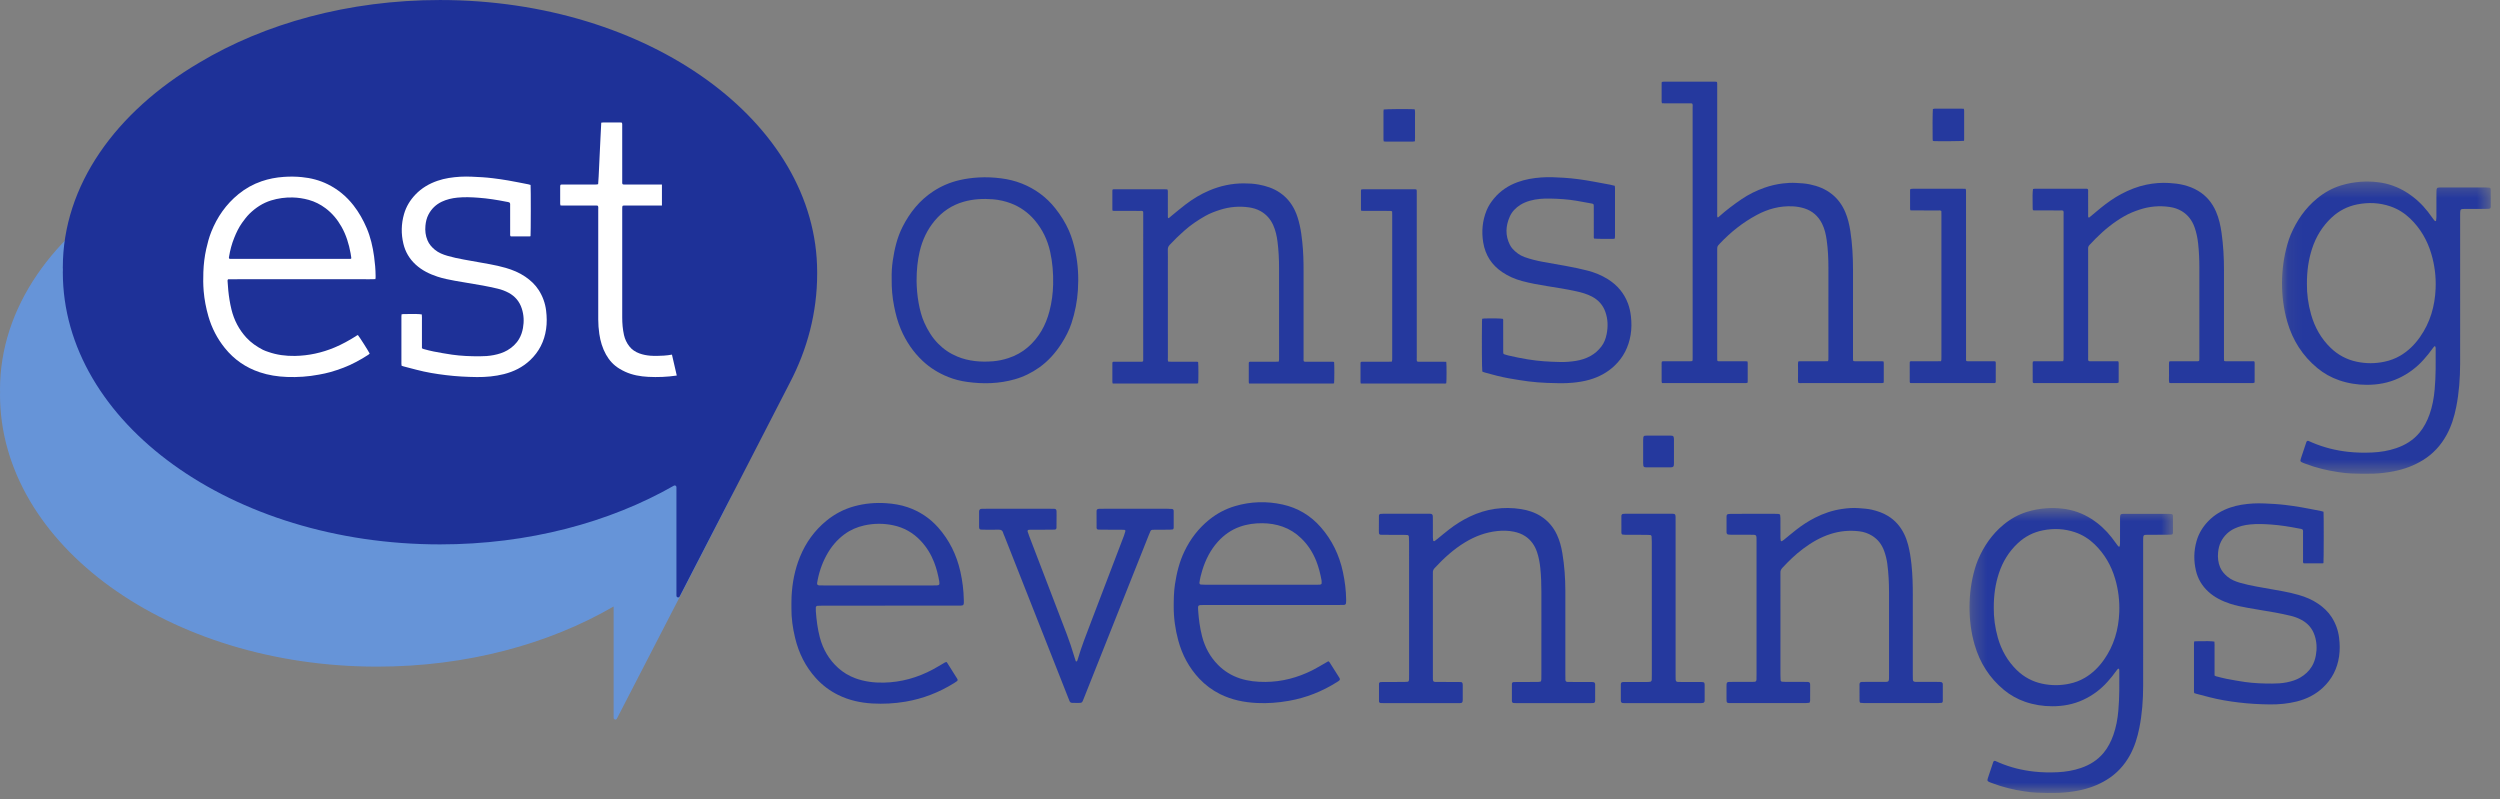 <?xml version="1.0" encoding="UTF-8"?>
<svg width="172px" height="55px" viewBox="0 0 172 55" version="1.1" xmlns="http://www.w3.org/2000/svg" xmlns:xlink="http://www.w3.org/1999/xlink">
    <rect x="0" y="0" width="172" height="55" fill="#808080" stroke="none"/>
    <!-- Generator: Sketch 52.4 (67378) - http://www.bohemiancoding.com/sketch -->
    <title>main logo</title>
    <desc>Created with Sketch.</desc>
    <defs>
        <polygon id="path-1" points="0.303 0.606 14.304 0.606 14.304 20.209 0.303 20.209"></polygon>
        <polygon id="path-3" points="0.093 0.371 14.453 0.371 14.453 20.477 0.093 20.477"></polygon>
    </defs>
    <g id="symbols" stroke="none" stroke-width="1" fill="none" fill-rule="evenodd">
        <g id="top_nav" transform="translate(-85, -19)">
            <g id="main-logo" transform="translate(85, 19)">
                <path d="M25.949,8.411 C19.647,8.411 13.871,10.033 9.376,12.729 C3.645,16.104 9.86854833e-05,21.159 9.86854833e-05,26.812 C9.86854833e-05,26.866 0.005,26.918 0.006,26.972 C0.005,27.028 9.86854833e-05,27.082 9.86854833e-05,27.138 C9.86854833e-05,37.481 11.618,45.864 25.949,45.864 C32.11,45.864 37.766,44.312 42.217,41.725 L42.217,49.382 C42.217,49.51 42.384,49.555 42.442,49.441 C43.723,46.962 50.025,34.759 50.017,34.747 C51.216,32.462 51.899,29.921 51.899,27.246 C51.899,16.795 40.281,8.411 25.949,8.411 Z" id="Fill-1" fill="#6694D8"></path>
                <path d="M56.221,18.727 C56.221,8.384 44.603,0.001 30.272,0.001 C23.97,0.001 18.194,1.622 13.698,4.318 C7.967,7.693 4.322,12.748 4.322,18.402 C4.322,18.455 4.327,18.508 4.328,18.561 C4.327,18.617 4.322,18.672 4.322,18.727 C4.322,29.07 15.941,37.454 30.272,37.454 C36.353,37.454 41.942,35.941 46.366,33.413 C46.444,33.368 46.539,33.425 46.539,33.517 L46.539,40.98 C46.539,41.106 46.702,41.151 46.76,41.04 C48.029,38.58 54.347,26.348 54.339,26.337 C55.538,24.051 56.221,21.51 56.221,18.835 C56.221,18.816 56.22,18.797 56.219,18.777 C56.219,18.76 56.221,18.744 56.221,18.727" id="Fill-3" fill="#1E3198"></path>
                <path d="M24.159,17.799 C24.127,17.805 24.104,17.812 24.082,17.812 C21.327,17.811 18.572,17.811 15.816,17.809 C15.801,17.809 15.785,17.798 15.771,17.793 C15.735,17.746 15.752,17.699 15.76,17.652 C15.832,17.209 15.947,16.777 16.115,16.362 C16.262,15.997 16.43,15.642 16.66,15.322 C16.816,15.106 16.976,14.892 17.165,14.705 C17.594,14.286 18.079,13.968 18.651,13.79 C19.137,13.64 19.631,13.575 20.136,13.586 C20.511,13.595 20.878,13.652 21.241,13.752 C21.665,13.869 22.047,14.065 22.399,14.328 C22.853,14.668 23.211,15.098 23.492,15.595 C23.816,16.165 24.004,16.784 24.122,17.429 C24.14,17.528 24.153,17.629 24.168,17.729 C24.17,17.746 24.164,17.764 24.159,17.799 M25.23,15.696 C24.99,15.135 24.696,14.61 24.321,14.13 C23.835,13.508 23.246,13.021 22.547,12.676 C21.982,12.397 21.384,12.245 20.765,12.185 C20.352,12.144 19.939,12.14 19.523,12.17 C19.002,12.205 18.493,12.301 17.998,12.471 C17.419,12.67 16.887,12.965 16.408,13.356 C15.557,14.05 14.945,14.923 14.535,15.95 C14.383,16.333 14.278,16.731 14.188,17.132 C14.072,17.652 14.011,18.179 13.991,18.712 C13.974,19.149 13.977,19.584 14.012,20.02 C14.061,20.61 14.173,21.189 14.336,21.759 C14.568,22.567 14.945,23.294 15.467,23.943 C16.108,24.741 16.914,25.292 17.867,25.611 C18.474,25.816 19.104,25.911 19.742,25.935 C20.48,25.963 21.213,25.912 21.938,25.775 C22.207,25.725 22.478,25.673 22.741,25.596 C23.342,25.422 23.929,25.208 24.485,24.909 C24.779,24.751 25.073,24.59 25.35,24.402 C25.382,24.381 25.408,24.349 25.434,24.325 C25.345,24.143 24.717,23.156 24.628,23.057 C24.57,23.054 24.533,23.097 24.49,23.125 C24.017,23.422 23.531,23.693 23.016,23.908 C22.142,24.274 21.235,24.471 20.291,24.488 C19.661,24.499 19.045,24.42 18.448,24.208 C18.328,24.165 18.203,24.127 18.089,24.068 C17.666,23.847 17.274,23.583 16.945,23.224 C16.439,22.669 16.103,22.024 15.924,21.292 C15.819,20.862 15.75,20.426 15.706,19.986 C15.684,19.778 15.671,19.569 15.658,19.361 C15.655,19.314 15.645,19.264 15.697,19.212 C15.946,19.212 16.208,19.211 16.47,19.211 C16.726,19.211 16.984,19.211 17.24,19.211 L18.028,19.211 L18.799,19.211 L19.586,19.211 L20.357,19.211 L21.144,19.211 L21.915,19.211 L22.703,19.211 L23.473,19.211 L24.261,19.211 C24.518,19.211 24.775,19.212 25.032,19.211 C25.292,19.209 25.554,19.217 25.824,19.205 C25.833,19.163 25.839,19.146 25.84,19.128 C25.842,19.081 25.842,19.032 25.842,18.985 C25.839,18.536 25.798,18.091 25.737,17.646 C25.645,16.974 25.495,16.32 25.23,15.696" id="Fill-5" fill="#FFFFFF"></path>
                <path d="M37.063,19.956 C36.821,19.58 36.501,19.285 36.14,19.038 C35.728,18.757 35.274,18.57 34.801,18.432 C34.436,18.326 34.065,18.245 33.692,18.176 C33.1,18.066 32.507,17.965 31.916,17.858 C31.536,17.789 31.159,17.709 30.789,17.602 C30.472,17.51 30.168,17.392 29.91,17.175 C29.699,16.998 29.522,16.798 29.413,16.538 C29.273,16.211 29.237,15.87 29.27,15.521 C29.296,15.257 29.354,15 29.477,14.765 C29.684,14.367 29.99,14.072 30.389,13.881 C30.73,13.718 31.095,13.634 31.468,13.597 C31.952,13.548 32.436,13.568 32.92,13.604 C33.561,13.65 34.195,13.753 34.825,13.877 C34.91,13.893 35,13.897 35.074,13.951 C35.112,14.02 35.097,14.094 35.098,14.164 C35.099,14.791 35.098,15.42 35.099,16.047 C35.099,16.117 35.082,16.19 35.127,16.256 C35.144,16.259 35.162,16.266 35.179,16.266 C35.599,16.267 36.02,16.267 36.439,16.266 C36.461,16.266 36.482,16.253 36.5,16.248 C36.521,16.106 36.526,12.958 36.504,12.725 C36.451,12.709 36.401,12.691 36.35,12.681 C35.886,12.591 35.422,12.496 34.958,12.415 C34.606,12.354 34.254,12.304 33.901,12.261 C33.425,12.202 32.947,12.176 32.469,12.157 C32.2,12.146 31.932,12.143 31.664,12.159 C31.133,12.192 30.608,12.263 30.099,12.439 C29.527,12.637 29.015,12.933 28.588,13.379 C28.218,13.766 27.945,14.209 27.796,14.732 C27.603,15.408 27.591,16.085 27.753,16.768 C27.887,17.337 28.173,17.813 28.597,18.203 C29.032,18.602 29.546,18.852 30.094,19.033 C30.49,19.163 30.897,19.244 31.304,19.318 C31.943,19.433 32.583,19.531 33.221,19.645 C33.559,19.706 33.896,19.782 34.231,19.858 C34.501,19.92 34.758,20.017 35.002,20.148 C35.438,20.386 35.742,20.743 35.898,21.225 C36.041,21.666 36.062,22.115 35.98,22.57 C35.932,22.836 35.847,23.092 35.71,23.323 C35.511,23.658 35.232,23.91 34.903,24.102 C34.611,24.272 34.293,24.367 33.964,24.431 C33.641,24.494 33.315,24.513 32.988,24.513 C32.357,24.514 31.727,24.49 31.101,24.401 C30.674,24.34 30.248,24.262 29.825,24.181 C29.596,24.138 29.37,24.073 29.144,24.014 C29.107,24.005 29.073,23.981 29.029,23.96 L29.029,23.49 L29.029,23.024 L29.029,22.558 C29.029,22.403 29.031,22.247 29.029,22.091 C29.027,21.938 29.038,21.783 29.021,21.634 C28.868,21.599 28.406,21.59 27.753,21.608 C27.713,21.61 27.675,21.619 27.628,21.625 C27.624,21.681 27.617,21.728 27.617,21.773 C27.616,22.855 27.616,23.938 27.617,25.019 C27.617,25.065 27.625,25.112 27.63,25.163 C27.681,25.18 27.724,25.198 27.768,25.209 C28.063,25.287 28.357,25.361 28.65,25.439 C29.318,25.616 29.998,25.726 30.682,25.809 C31.389,25.896 32.101,25.934 32.813,25.942 C33.44,25.948 34.062,25.892 34.67,25.739 C35.345,25.569 35.951,25.271 36.469,24.784 C37.087,24.202 37.449,23.488 37.572,22.641 C37.633,22.219 37.624,21.795 37.573,21.373 C37.51,20.86 37.34,20.389 37.063,19.956" id="Fill-7" fill="#FFFFFF"></path>
                <path d="M45.668,24.467 C45.359,24.485 45.05,24.496 44.741,24.472 C44.483,24.452 44.232,24.403 43.989,24.314 C43.715,24.213 43.474,24.058 43.293,23.821 C43.117,23.594 42.996,23.337 42.931,23.052 C42.843,22.654 42.809,22.251 42.809,21.843 C42.809,19.369 42.809,16.896 42.809,14.422 C42.809,14.363 42.808,14.302 42.812,14.242 C42.814,14.214 42.826,14.187 42.833,14.162 C42.907,14.13 42.978,14.142 43.047,14.142 C43.878,14.142 44.709,14.142 45.541,14.142 L45.541,12.695 C44.911,12.695 44.281,12.695 43.652,12.695 C43.436,12.695 43.22,12.696 43.003,12.694 C42.947,12.694 42.887,12.707 42.829,12.667 C42.799,12.609 42.81,12.543 42.809,12.479 C42.808,12.114 42.809,11.75 42.809,11.385 C42.809,10.482 42.809,9.581 42.808,8.679 C42.808,8.602 42.818,8.524 42.787,8.44 C42.671,8.416 42.554,8.43 42.44,8.428 C42.323,8.425 42.206,8.427 42.09,8.427 C41.967,8.427 41.844,8.426 41.722,8.428 C41.607,8.43 41.491,8.417 41.366,8.441 C41.323,9.153 41.301,9.856 41.262,10.559 C41.221,11.262 41.208,11.966 41.152,12.672 C41.11,12.681 41.076,12.692 41.043,12.693 C40.978,12.697 40.914,12.695 40.85,12.695 C40.155,12.695 39.462,12.694 38.767,12.696 C38.699,12.696 38.628,12.682 38.556,12.721 C38.551,12.754 38.54,12.788 38.54,12.824 C38.539,13.224 38.539,13.624 38.54,14.024 C38.54,14.058 38.553,14.092 38.562,14.137 C38.636,14.138 38.706,14.141 38.775,14.141 C39.492,14.142 40.21,14.141 40.928,14.142 C40.996,14.142 41.067,14.131 41.135,14.162 C41.177,14.243 41.159,14.328 41.159,14.409 C41.16,16.931 41.161,19.452 41.159,21.974 C41.159,22.31 41.184,22.643 41.233,22.975 C41.307,23.474 41.447,23.953 41.693,24.394 C41.917,24.796 42.219,25.124 42.609,25.361 C42.739,25.44 42.874,25.513 43.012,25.576 C43.515,25.806 44.05,25.899 44.593,25.927 C45.252,25.961 45.909,25.935 46.562,25.837 L46.23,24.398 C46.045,24.431 45.857,24.456 45.668,24.467" id="Fill-9" fill="#FFFFFF"></path>
                <path d="M109.73,47.006 C109.716,46.977 109.685,46.942 109.657,46.937 C109.586,46.922 109.512,46.921 109.44,46.921 C109.053,46.919 108.666,46.92 108.278,46.92 C108.133,46.92 107.988,46.919 107.843,46.916 C107.759,46.914 107.704,46.862 107.701,46.783 C107.698,46.659 107.696,46.534 107.696,46.411 C107.696,44.489 107.697,42.568 107.696,40.648 C107.695,39.779 107.633,38.914 107.49,38.057 C107.416,37.615 107.305,37.185 107.113,36.78 C106.86,36.242 106.489,35.815 105.987,35.501 C105.575,35.245 105.126,35.102 104.658,35.027 C103.43,34.833 102.247,35.004 101.118,35.544 C100.611,35.786 100.138,36.085 99.693,36.43 C99.423,36.639 99.161,36.86 98.896,37.075 C98.83,37.128 98.761,37.179 98.693,37.229 C98.673,37.243 98.603,37.216 98.601,37.193 C98.593,37.119 98.583,37.045 98.582,36.972 C98.58,36.588 98.581,36.204 98.581,35.819 C98.581,35.72 98.581,35.621 98.577,35.522 C98.573,35.398 98.524,35.353 98.394,35.346 C98.345,35.344 98.297,35.344 98.249,35.344 C97.231,35.343 96.215,35.343 95.197,35.344 C95.125,35.344 95.053,35.35 94.981,35.356 C94.921,35.362 94.871,35.415 94.87,35.481 C94.868,35.828 94.865,36.175 94.866,36.522 C94.867,36.781 94.88,36.795 95.132,36.796 C95.604,36.798 96.075,36.796 96.548,36.798 C96.645,36.798 96.741,36.804 96.837,36.81 C96.88,36.813 96.928,36.863 96.93,36.91 C96.937,37.033 96.944,37.156 96.944,37.28 C96.945,38.792 96.945,40.304 96.945,41.817 C96.945,43.341 96.945,44.865 96.945,46.39 C96.945,46.502 96.944,46.613 96.942,46.724 C96.941,46.762 96.938,46.801 96.925,46.834 C96.911,46.867 96.89,46.901 96.848,46.904 C96.764,46.911 96.679,46.919 96.596,46.919 C96.16,46.921 95.724,46.92 95.288,46.92 C95.191,46.92 95.095,46.922 94.998,46.925 C94.932,46.927 94.875,46.976 94.875,47.036 C94.873,47.444 94.873,47.852 94.875,48.261 C94.875,48.32 94.933,48.368 95,48.371 C95.096,48.374 95.194,48.376 95.291,48.376 C96.925,48.376 98.559,48.376 100.194,48.376 C100.266,48.376 100.339,48.377 100.411,48.375 C100.447,48.374 100.484,48.37 100.519,48.367 C100.565,48.362 100.614,48.317 100.621,48.274 C100.627,48.238 100.636,48.202 100.636,48.165 C100.637,47.818 100.637,47.471 100.636,47.123 C100.636,47.099 100.632,47.075 100.63,47.05 C100.623,46.984 100.575,46.928 100.517,46.926 C100.421,46.922 100.324,46.92 100.227,46.92 C99.839,46.92 99.452,46.922 99.065,46.919 C98.54,46.915 98.582,46.984 98.582,46.417 C98.58,44.161 98.581,41.906 98.581,39.649 C98.581,39.562 98.585,39.475 98.582,39.39 C98.577,39.27 98.619,39.174 98.699,39.088 C99.335,38.403 100.019,37.778 100.82,37.297 C101.497,36.89 102.217,36.624 103.001,36.537 C103.391,36.494 103.775,36.503 104.157,36.581 C104.43,36.638 104.693,36.729 104.931,36.887 C105.336,37.153 105.596,37.531 105.75,37.99 C105.868,38.343 105.935,38.707 105.973,39.078 C106.03,39.634 106.048,40.191 106.048,40.75 C106.045,42.633 106.047,44.518 106.047,46.401 C106.047,46.513 106.046,46.624 106.044,46.735 C106.043,46.773 106.038,46.811 106.027,46.846 C106.019,46.867 105.997,46.894 105.979,46.897 C105.907,46.909 105.835,46.919 105.763,46.919 C105.315,46.921 104.867,46.919 104.419,46.92 C104.323,46.92 104.226,46.924 104.129,46.928 C104.068,46.931 104.019,46.983 104.018,47.051 C104.017,47.447 104.017,47.844 104.018,48.24 C104.018,48.252 104.024,48.264 104.025,48.276 C104.03,48.318 104.079,48.363 104.125,48.366 C104.198,48.371 104.27,48.376 104.342,48.376 C106.038,48.376 107.732,48.376 109.427,48.376 C109.5,48.376 109.572,48.37 109.644,48.365 C109.688,48.361 109.733,48.314 109.738,48.266 C109.741,48.242 109.746,48.218 109.746,48.194 C109.747,47.834 109.748,47.474 109.747,47.115 C109.747,47.078 109.745,47.038 109.73,47.006" id="Fill-11" fill="#25399E"></path>
                <path d="M90.927,40.147 C90.926,40.166 90.904,40.192 90.884,40.201 C90.852,40.215 90.816,40.225 90.781,40.226 C90.66,40.23 90.539,40.231 90.418,40.231 C89.184,40.231 87.951,40.231 86.717,40.231 C85.472,40.231 84.225,40.231 82.98,40.231 C82.86,40.23 82.739,40.224 82.619,40.217 C82.558,40.214 82.513,40.151 82.522,40.086 C82.562,39.791 82.632,39.503 82.722,39.22 C82.949,38.493 83.285,37.826 83.797,37.262 C84.216,36.8 84.707,36.454 85.291,36.244 C85.801,36.061 86.324,35.993 86.859,35.998 C87.335,36.002 87.798,36.075 88.248,36.235 C88.725,36.404 89.142,36.67 89.509,37.021 C89.977,37.466 90.321,38.001 90.561,38.605 C90.729,39.032 90.84,39.475 90.922,39.926 C90.935,39.998 90.93,40.073 90.927,40.147 M90.869,36.27 C90.158,35.46 89.278,34.938 88.244,34.711 C87.15,34.469 86.057,34.5 84.976,34.818 C84.315,35.012 83.718,35.33 83.181,35.766 C82.457,36.352 81.901,37.076 81.494,37.923 C81.147,38.642 80.957,39.407 80.838,40.195 C80.762,40.699 80.752,41.206 80.751,41.714 C80.748,42.514 80.857,43.296 81.065,44.064 C81.334,45.062 81.809,45.943 82.511,46.691 C82.927,47.132 83.404,47.486 83.943,47.755 C84.742,48.153 85.592,48.322 86.469,48.366 C87.208,48.403 87.944,48.347 88.674,48.217 C89.857,48.009 90.956,47.576 91.977,46.932 C92.019,46.906 92.059,46.88 92.1,46.851 C92.194,46.787 92.21,46.73 92.151,46.636 C91.929,46.281 91.705,45.928 91.48,45.575 C91.461,45.546 91.428,45.526 91.392,45.493 C91.33,45.529 91.267,45.564 91.205,45.599 C90.898,45.772 90.598,45.96 90.283,46.118 C89.268,46.623 88.201,46.909 87.066,46.916 C86.469,46.92 85.883,46.863 85.311,46.676 C84.736,46.487 84.232,46.18 83.802,45.746 C83.253,45.193 82.895,44.529 82.7,43.77 C82.552,43.193 82.475,42.603 82.434,42.009 C82.408,41.626 82.414,41.626 82.805,41.624 C82.902,41.623 82.999,41.623 83.097,41.623 C86.074,41.623 89.051,41.623 92.029,41.623 C92.162,41.623 92.295,41.623 92.427,41.62 C92.464,41.619 92.503,41.618 92.534,41.602 C92.562,41.587 92.596,41.555 92.6,41.525 C92.613,41.44 92.616,41.353 92.616,41.267 C92.608,40.62 92.527,39.982 92.392,39.351 C92.143,38.19 91.647,37.157 90.869,36.27" id="Fill-13" fill="#25399E"></path>
                <path d="M64.562,40.258 C64.527,40.264 64.491,40.274 64.456,40.275 C64.347,40.279 64.238,40.279 64.129,40.279 C62.896,40.279 61.661,40.279 60.427,40.279 C59.193,40.279 57.959,40.279 56.725,40.279 C56.604,40.279 56.483,40.279 56.363,40.274 C56.252,40.27 56.203,40.211 56.218,40.111 C56.324,39.445 56.533,38.813 56.851,38.223 C57.164,37.642 57.573,37.144 58.106,36.752 C58.518,36.451 58.974,36.258 59.461,36.149 C60.119,36.004 60.782,36 61.442,36.137 C62.186,36.292 62.823,36.649 63.35,37.212 C63.75,37.639 64.051,38.127 64.264,38.673 C64.431,39.101 64.542,39.544 64.622,39.996 C64.631,40.057 64.63,40.119 64.633,40.181 C64.634,40.2 64.584,40.254 64.562,40.258 M66.074,39.328 C65.816,38.182 65.318,37.163 64.544,36.29 C63.961,35.633 63.254,35.173 62.434,34.893 C61.96,34.732 61.471,34.655 60.974,34.62 C60.231,34.57 59.499,34.634 58.779,34.83 C58.069,35.024 57.426,35.36 56.852,35.831 C56.042,36.497 55.443,37.325 55.042,38.303 C54.683,39.182 54.505,40.102 54.459,41.05 C54.446,41.31 54.453,41.57 54.45,41.83 C54.441,42.529 54.541,43.213 54.704,43.89 C54.954,44.932 55.415,45.862 56.131,46.652 C56.572,47.139 57.084,47.526 57.67,47.814 C58.413,48.18 59.202,48.353 60.017,48.399 C60.78,48.442 61.54,48.403 62.296,48.275 C63.495,48.071 64.606,47.641 65.641,46.997 C65.693,46.966 65.744,46.932 65.794,46.897 C65.899,46.825 65.911,46.784 65.85,46.686 C65.628,46.331 65.404,45.978 65.181,45.624 C65.161,45.593 65.141,45.563 65.132,45.55 C65.024,45.552 64.969,45.603 64.907,45.639 C64.665,45.78 64.426,45.926 64.179,46.059 C63.123,46.624 62.001,46.94 60.805,46.964 C60.135,46.977 59.478,46.897 58.843,46.663 C58.405,46.501 58.01,46.264 57.662,45.95 C57.037,45.385 56.624,44.68 56.406,43.859 C56.251,43.271 56.175,42.669 56.13,42.062 C56.124,41.976 56.126,41.889 56.127,41.803 C56.128,41.74 56.18,41.683 56.24,41.68 C56.373,41.673 56.506,41.668 56.639,41.668 C59.665,41.667 62.691,41.667 65.717,41.667 C65.85,41.667 65.983,41.668 66.117,41.664 C66.27,41.659 66.309,41.618 66.312,41.465 C66.314,41.403 66.312,41.341 66.311,41.279 C66.298,40.62 66.218,39.97 66.074,39.328" id="Fill-15" fill="#25399E"></path>
                <path d="M80.652,35.018 C80.543,35.011 80.434,35.003 80.326,35.003 C79.588,35.002 78.85,35.003 78.111,35.003 C77.386,35.002 76.66,35.002 75.933,35.003 C75.825,35.003 75.716,35.004 75.607,35.008 C75.497,35.012 75.444,35.059 75.443,35.159 C75.442,35.543 75.443,35.927 75.445,36.311 C75.445,36.38 75.493,36.432 75.554,36.434 C75.651,36.439 75.748,36.443 75.845,36.443 C76.268,36.444 76.691,36.443 77.115,36.444 C77.199,36.444 77.283,36.45 77.368,36.455 C77.395,36.456 77.437,36.507 77.429,36.533 C77.398,36.64 77.37,36.747 77.331,36.85 C76.58,38.823 75.827,40.796 75.073,42.767 C74.742,43.632 74.403,44.493 74.142,45.384 C74.132,45.42 74.119,45.455 74.099,45.484 C74.087,45.5 74.058,45.506 74.037,45.513 C74.031,45.514 74.016,45.498 74.013,45.488 C73.978,45.383 73.943,45.278 73.911,45.172 C73.755,44.651 73.587,44.134 73.392,43.627 C72.88,42.289 72.368,40.952 71.856,39.616 C71.506,38.704 71.157,37.794 70.809,36.883 C70.769,36.779 70.735,36.674 70.701,36.568 C70.68,36.502 70.722,36.451 70.797,36.449 C70.869,36.446 70.942,36.444 71.014,36.444 C71.437,36.443 71.861,36.444 72.284,36.443 C72.381,36.443 72.477,36.44 72.574,36.435 C72.638,36.432 72.685,36.383 72.686,36.313 C72.689,36.042 72.693,35.769 72.692,35.496 C72.69,34.951 72.744,35.004 72.199,35.003 C70.747,35.001 69.296,35.002 67.843,35.003 C67.746,35.003 67.65,35.003 67.553,35.007 C67.517,35.008 67.478,35.009 67.447,35.025 C67.419,35.04 67.392,35.072 67.378,35.102 C67.364,35.134 67.361,35.175 67.361,35.211 C67.36,35.558 67.36,35.905 67.361,36.252 C67.361,36.276 67.365,36.3 67.368,36.326 C67.376,36.388 67.423,36.433 67.492,36.436 C67.577,36.44 67.662,36.443 67.745,36.443 C68.06,36.444 68.375,36.45 68.69,36.441 C68.856,36.437 68.97,36.481 69.016,36.659 C69.038,36.742 69.081,36.819 69.112,36.899 C70.567,40.585 72.02,44.271 73.474,47.957 C73.511,48.049 73.543,48.142 73.584,48.232 C73.614,48.303 73.667,48.353 73.749,48.355 C73.87,48.358 73.991,48.361 74.112,48.362 C74.465,48.362 74.439,48.365 74.563,48.057 C75.316,46.165 76.069,44.273 76.821,42.38 C77.56,40.522 78.299,38.665 79.039,36.807 C79.075,36.715 79.113,36.624 79.154,36.535 C79.176,36.488 79.217,36.457 79.268,36.453 C79.341,36.447 79.413,36.444 79.486,36.444 C79.813,36.443 80.139,36.444 80.466,36.443 C80.538,36.442 80.61,36.435 80.682,36.425 C80.702,36.422 80.723,36.396 80.734,36.376 C80.745,36.356 80.75,36.329 80.75,36.304 C80.751,35.92 80.75,35.536 80.75,35.152 C80.75,35.14 80.745,35.128 80.744,35.116 C80.739,35.071 80.695,35.021 80.652,35.018" id="Fill-17" fill="#25399E"></path>
                <path d="M117.263,46.995 C117.256,46.974 117.234,46.947 117.214,46.943 C117.156,46.93 117.096,46.922 117.036,46.922 C116.6,46.92 116.164,46.921 115.728,46.92 C115.254,46.918 115.282,46.964 115.281,46.453 C115.281,44.68 115.281,42.908 115.281,41.135 C115.281,39.387 115.281,37.64 115.281,35.892 C115.281,35.781 115.282,35.669 115.279,35.558 C115.274,35.385 115.238,35.351 115.057,35.344 C115.032,35.343 115.009,35.343 114.984,35.343 C113.931,35.343 112.878,35.343 111.824,35.344 C111.764,35.344 111.704,35.352 111.644,35.359 C111.611,35.362 111.558,35.425 111.554,35.463 C111.553,35.476 111.551,35.488 111.551,35.5 C111.551,35.884 111.55,36.268 111.552,36.653 C111.552,36.677 111.557,36.703 111.568,36.725 C111.578,36.745 111.597,36.772 111.616,36.775 C111.687,36.787 111.76,36.795 111.831,36.795 C112.304,36.797 112.776,36.796 113.248,36.797 C113.344,36.797 113.441,36.803 113.537,36.81 C113.58,36.812 113.627,36.862 113.629,36.91 C113.636,37.033 113.644,37.156 113.644,37.28 C113.645,40.329 113.645,43.378 113.645,46.428 C113.645,46.527 113.644,46.626 113.641,46.725 C113.64,46.762 113.64,46.803 113.623,46.834 C113.608,46.863 113.577,46.897 113.548,46.903 C113.477,46.917 113.404,46.919 113.332,46.92 C112.872,46.921 112.412,46.92 111.951,46.92 C111.855,46.921 111.758,46.921 111.661,46.924 C111.558,46.928 111.513,46.974 111.512,47.091 C111.51,47.463 111.511,47.835 111.513,48.205 C111.514,48.313 111.567,48.368 111.666,48.372 C111.775,48.376 111.883,48.377 111.993,48.377 C113.046,48.377 114.099,48.377 115.153,48.377 C115.746,48.377 116.339,48.377 116.932,48.376 C117.016,48.376 117.101,48.372 117.185,48.358 C117.213,48.354 117.246,48.32 117.261,48.29 C117.278,48.26 117.28,48.218 117.28,48.182 C117.281,47.823 117.281,47.464 117.28,47.104 C117.28,47.068 117.275,47.029 117.263,46.995" id="Fill-19" fill="#25399E"></path>
                <path d="M113.064,32.047 C113.068,32.089 113.118,32.137 113.161,32.143 C113.197,32.147 113.233,32.154 113.269,32.154 C113.825,32.154 114.381,32.155 114.936,32.153 C114.985,32.153 115.035,32.149 115.078,32.131 C115.108,32.12 115.14,32.087 115.148,32.057 C115.164,31.998 115.168,31.935 115.168,31.875 C115.17,31.602 115.169,31.33 115.169,31.057 C115.169,30.785 115.17,30.514 115.168,30.241 C115.167,30.18 115.163,30.117 115.146,30.058 C115.139,30.03 115.103,29.998 115.073,29.988 C115.029,29.973 114.979,29.971 114.93,29.971 C114.387,29.97 113.843,29.97 113.299,29.97 C113.251,29.97 113.203,29.976 113.155,29.981 C113.113,29.985 113.068,30.034 113.063,30.082 C113.057,30.143 113.05,30.204 113.049,30.266 C113.048,30.799 113.048,31.33 113.049,31.863 C113.05,31.923 113.058,31.985 113.064,32.047" id="Fill-21" fill="#25399E"></path>
                <g id="Group-25" transform="translate(135.199, 34.349)">
                    <mask id="mask-2" fill="white">
                        <use xlink:href="#path-1"></use>
                    </mask>
                    <g id="Clip-24"></g>
                    <path d="M10.607,7.777 C10.559,8.966 10.241,10.067 9.553,11.042 C9.194,11.551 8.764,11.977 8.229,12.289 C7.9,12.482 7.548,12.612 7.18,12.689 C6.557,12.823 5.93,12.824 5.307,12.69 C4.642,12.549 4.057,12.24 3.562,11.759 C2.923,11.138 2.498,10.386 2.253,9.525 C2.055,8.832 1.965,8.121 1.973,7.476 C1.97,6.612 2.078,5.842 2.323,5.097 C2.584,4.296 3.014,3.6 3.624,3.027 C4.117,2.564 4.697,2.268 5.352,2.138 C6.101,1.99 6.843,2.022 7.572,2.272 C8.073,2.444 8.513,2.719 8.897,3.087 C9.585,3.746 10.051,4.547 10.321,5.466 C10.542,6.219 10.638,6.992 10.607,7.777 M14.21,1.018 C14.126,1.011 14.041,1.003 13.957,1.003 C12.976,1.002 11.995,1.003 11.015,1.003 C10.967,1.003 10.918,1.003 10.87,1.005 C10.701,1.011 10.668,1.046 10.662,1.232 C10.659,1.331 10.66,1.43 10.66,1.529 C10.659,2.025 10.66,2.52 10.658,3.016 C10.658,3.09 10.648,3.164 10.636,3.237 C10.634,3.249 10.592,3.268 10.58,3.261 C10.55,3.245 10.522,3.219 10.501,3.19 C10.361,3.004 10.228,2.812 10.083,2.628 C9.688,2.12 9.222,1.692 8.681,1.347 C8.075,0.961 7.416,0.727 6.709,0.647 C6.337,0.604 5.962,0.594 5.585,0.621 C5.136,0.652 4.698,0.731 4.268,0.863 C3.668,1.047 3.13,1.348 2.645,1.749 C1.854,2.4 1.288,3.225 0.885,4.171 C0.798,4.376 0.729,4.588 0.667,4.801 C0.422,5.651 0.305,6.517 0.303,7.404 C0.301,8.291 0.41,9.159 0.655,10.009 C1.016,11.256 1.681,12.299 2.672,13.117 C3.109,13.478 3.598,13.751 4.13,13.935 C4.731,14.143 5.352,14.24 5.986,14.241 C6.733,14.243 7.455,14.113 8.138,13.793 C8.774,13.496 9.329,13.083 9.8,12.554 C10.013,12.316 10.216,12.07 10.399,11.807 C10.435,11.758 10.474,11.711 10.513,11.665 C10.52,11.657 10.538,11.648 10.545,11.652 C10.565,11.662 10.591,11.675 10.597,11.692 C10.608,11.727 10.609,11.765 10.609,11.801 C10.612,12.719 10.625,13.636 10.542,14.552 C10.491,15.122 10.391,15.68 10.199,16.22 C10.041,16.666 9.83,17.082 9.529,17.446 C9.11,17.954 8.575,18.281 7.968,18.488 C7.449,18.665 6.911,18.754 6.364,18.78 C5.819,18.806 5.277,18.796 4.733,18.735 C3.909,18.644 3.113,18.447 2.348,18.122 C2.291,18.098 2.236,18.073 2.181,18.049 C2.147,18.034 2.115,18.019 2.08,18.005 C2.022,17.982 1.96,18.01 1.937,18.078 C1.815,18.441 1.692,18.804 1.573,19.167 C1.508,19.363 1.524,19.398 1.712,19.475 C1.768,19.497 1.825,19.517 1.882,19.538 C2.599,19.813 3.341,19.988 4.097,20.1 C4.373,20.142 4.65,20.177 4.927,20.188 C5.423,20.209 5.919,20.216 6.415,20.201 C6.877,20.187 7.332,20.131 7.784,20.044 C8.48,19.909 9.138,19.672 9.747,19.297 C10.427,18.878 10.955,18.311 11.342,17.604 C11.664,17.014 11.86,16.378 11.99,15.719 C12.178,14.768 12.249,13.804 12.25,12.836 C12.253,11.373 12.251,9.911 12.251,8.448 L12.25,8.448 C12.25,6.651 12.25,4.853 12.25,3.056 C12.25,2.945 12.249,2.833 12.251,2.721 C12.256,2.474 12.282,2.445 12.523,2.444 C12.971,2.441 13.419,2.443 13.867,2.442 C13.976,2.442 14.085,2.436 14.194,2.431 C14.255,2.428 14.303,2.375 14.303,2.307 C14.304,1.91 14.302,1.514 14.3,1.118 C14.3,1.072 14.252,1.021 14.21,1.018" id="Fill-23" fill="#25399E" mask="url(#mask-2)"></path>
                </g>
                <path d="M133.58,46.935 C133.51,46.919 133.437,46.915 133.365,46.915 C132.929,46.913 132.493,46.914 132.058,46.913 C131.961,46.913 131.863,46.913 131.767,46.91 C131.661,46.906 131.61,46.856 131.606,46.753 C131.601,46.654 131.6,46.554 131.6,46.455 C131.6,44.633 131.599,42.812 131.601,40.989 C131.602,40.269 131.586,39.552 131.51,38.835 C131.461,38.379 131.394,37.927 131.278,37.482 C131.209,37.219 131.118,36.963 130.996,36.72 C130.743,36.21 130.384,35.803 129.905,35.505 C129.558,35.289 129.182,35.162 128.791,35.069 C128.495,34.999 128.192,34.988 127.891,34.961 C127.501,34.929 127.116,34.96 126.733,35.016 C126.08,35.11 125.462,35.321 124.872,35.62 C124.415,35.853 123.986,36.131 123.582,36.448 C123.293,36.672 123.013,36.91 122.728,37.141 C122.682,37.179 122.629,37.211 122.576,37.237 C122.563,37.244 122.52,37.225 122.518,37.212 C122.505,37.152 122.496,37.09 122.495,37.029 C122.494,36.57 122.495,36.111 122.493,35.652 C122.493,35.579 122.486,35.505 122.475,35.431 C122.472,35.411 122.448,35.39 122.428,35.378 C122.408,35.366 122.383,35.359 122.359,35.358 C122.274,35.354 122.189,35.351 122.104,35.351 C121.136,35.351 120.168,35.35 119.199,35.352 C119.09,35.352 118.982,35.358 118.874,35.372 C118.847,35.375 118.816,35.413 118.802,35.442 C118.788,35.475 118.786,35.515 118.786,35.551 C118.785,35.899 118.785,36.246 118.786,36.592 C118.786,36.63 118.787,36.67 118.801,36.701 C118.816,36.731 118.848,36.766 118.876,36.771 C118.959,36.785 119.044,36.789 119.128,36.79 C119.552,36.792 119.976,36.79 120.399,36.791 C120.878,36.791 120.85,36.764 120.85,37.258 C120.851,38.783 120.85,40.308 120.85,41.832 C120.85,43.345 120.851,44.857 120.85,46.369 C120.85,46.494 120.85,46.617 120.846,46.741 C120.843,46.857 120.801,46.904 120.698,46.909 C120.601,46.913 120.505,46.913 120.408,46.913 C120.008,46.914 119.609,46.913 119.21,46.914 C119.113,46.914 119.015,46.916 118.919,46.92 C118.84,46.924 118.793,46.978 118.789,47.066 C118.785,47.128 118.783,47.191 118.783,47.252 C118.783,47.513 118.783,47.773 118.783,48.033 C118.784,48.381 118.786,48.373 119.131,48.373 C120.826,48.373 122.521,48.373 124.216,48.372 C124.3,48.372 124.385,48.365 124.468,48.354 C124.487,48.352 124.51,48.324 124.517,48.303 C124.53,48.27 124.537,48.232 124.537,48.195 C124.539,47.835 124.541,47.476 124.539,47.117 C124.538,46.96 124.495,46.92 124.344,46.916 C124.248,46.913 124.15,46.914 124.053,46.914 C123.654,46.913 123.255,46.914 122.855,46.913 C122.77,46.913 122.687,46.906 122.602,46.9 C122.557,46.897 122.509,46.848 122.507,46.804 C122.501,46.68 122.495,46.556 122.495,46.433 C122.494,44.164 122.494,41.896 122.494,39.628 C122.494,39.553 122.498,39.479 122.494,39.404 C122.486,39.272 122.535,39.167 122.623,39.072 C123.067,38.595 123.533,38.144 124.052,37.755 C124.631,37.322 125.247,36.962 125.939,36.74 C126.587,36.532 127.243,36.473 127.912,36.553 C128.226,36.59 128.527,36.689 128.8,36.859 C129.198,37.106 129.47,37.46 129.63,37.906 C129.736,38.197 129.81,38.497 129.849,38.805 C129.932,39.446 129.965,40.088 129.965,40.734 C129.965,42.631 129.965,44.527 129.965,46.424 C129.965,46.485 129.965,46.547 129.964,46.61 C129.964,46.647 129.963,46.684 129.962,46.721 C129.956,46.856 129.913,46.905 129.792,46.91 C129.695,46.913 129.599,46.913 129.501,46.913 C129.126,46.914 128.751,46.913 128.376,46.914 C128.278,46.914 128.181,46.914 128.085,46.918 C127.987,46.921 127.934,46.976 127.933,47.085 C127.932,47.469 127.934,47.853 127.936,48.237 C127.936,48.261 127.943,48.287 127.954,48.308 C127.966,48.328 127.987,48.354 128.006,48.356 C128.09,48.366 128.174,48.372 128.259,48.372 C129.954,48.373 131.649,48.373 133.344,48.372 C133.428,48.372 133.512,48.363 133.595,48.353 C133.615,48.35 133.636,48.324 133.647,48.304 C133.658,48.284 133.664,48.258 133.664,48.234 C133.665,47.85 133.665,47.466 133.665,47.081 C133.665,47.056 133.663,47.028 133.652,47.009 C133.633,46.98 133.608,46.941 133.58,46.935" id="Fill-26" fill="#25399E"></path>
                <path d="M160.93,43.881 C160.867,43.367 160.696,42.894 160.419,42.461 C160.177,42.083 159.855,41.788 159.493,41.54 C159.081,41.257 158.626,41.07 158.15,40.932 C157.784,40.825 157.412,40.744 157.038,40.674 C156.445,40.565 155.851,40.463 155.257,40.356 C154.877,40.286 154.498,40.206 154.127,40.099 C153.809,40.007 153.504,39.889 153.245,39.671 C153.033,39.494 152.856,39.293 152.745,39.032 C152.607,38.704 152.571,38.362 152.604,38.012 C152.629,37.748 152.688,37.49 152.81,37.254 C153.018,36.855 153.325,36.559 153.725,36.368 C154.068,36.204 154.434,36.119 154.808,36.082 C155.293,36.033 155.779,36.054 156.264,36.089 C156.907,36.135 157.542,36.239 158.176,36.363 C158.26,36.379 158.351,36.384 158.425,36.438 C158.462,36.507 158.447,36.581 158.448,36.652 C158.449,37.28 158.448,37.91 158.449,38.539 C158.449,38.61 158.432,38.684 158.478,38.749 C158.496,38.753 158.512,38.759 158.529,38.759 C158.951,38.76 159.372,38.76 159.794,38.759 C159.815,38.759 159.837,38.747 159.854,38.741 C159.875,38.599 159.88,35.442 159.859,35.208 C159.805,35.192 159.756,35.174 159.704,35.164 C159.239,35.073 158.774,34.978 158.307,34.897 C157.956,34.836 157.602,34.786 157.247,34.743 C156.771,34.684 156.291,34.658 155.811,34.638 C155.542,34.628 155.273,34.624 155.004,34.64 C154.471,34.674 153.944,34.745 153.435,34.921 C152.861,35.119 152.347,35.417 151.92,35.864 C151.549,36.252 151.275,36.696 151.125,37.22 C150.931,37.899 150.92,38.579 151.081,39.264 C151.216,39.835 151.503,40.311 151.928,40.702 C152.364,41.104 152.879,41.353 153.43,41.535 C153.827,41.665 154.235,41.746 154.644,41.82 C155.283,41.936 155.926,42.034 156.566,42.148 C156.906,42.209 157.243,42.285 157.58,42.363 C157.849,42.424 158.108,42.521 158.352,42.654 C158.79,42.891 159.095,43.249 159.252,43.733 C159.395,44.175 159.415,44.626 159.332,45.082 C159.285,45.35 159.2,45.605 159.062,45.838 C158.863,46.173 158.583,46.426 158.253,46.619 C157.961,46.789 157.641,46.884 157.311,46.949 C156.987,47.012 156.659,47.03 156.332,47.03 C155.7,47.031 155.067,47.009 154.44,46.919 C154.011,46.857 153.585,46.779 153.16,46.698 C152.93,46.654 152.704,46.589 152.477,46.531 C152.439,46.522 152.406,46.497 152.361,46.475 L152.361,46.005 L152.361,45.537 L152.361,45.07 C152.361,44.914 152.363,44.758 152.361,44.603 C152.359,44.448 152.37,44.294 152.353,44.143 C152.199,44.109 151.737,44.1 151.081,44.118 C151.042,44.119 151.003,44.128 150.957,44.134 C150.952,44.191 150.945,44.237 150.945,44.284 C150.944,45.369 150.944,46.453 150.945,47.538 C150.945,47.585 150.953,47.631 150.958,47.683 C151.009,47.7 151.053,47.717 151.097,47.729 C151.392,47.806 151.687,47.882 151.981,47.96 C152.651,48.136 153.333,48.247 154.019,48.33 C154.729,48.417 155.442,48.456 156.157,48.464 C156.785,48.471 157.409,48.414 158.02,48.261 C158.695,48.091 159.304,47.791 159.823,47.303 C160.444,46.719 160.807,46.002 160.93,45.154 C160.991,44.73 160.982,44.306 160.93,43.881" id="Fill-28" fill="#25399E"></path>
                <path d="M95.199,9.728 C95.25,9.733 95.293,9.741 95.334,9.741 C95.96,9.741 96.586,9.741 97.211,9.74 C97.253,9.74 97.294,9.73 97.346,9.722 C97.36,9.531 97.351,9.348 97.353,9.165 C97.354,8.987 97.353,8.81 97.353,8.632 C97.353,8.448 97.355,8.264 97.352,8.081 C97.349,7.899 97.368,7.715 97.338,7.527 C97.294,7.521 97.259,7.514 97.223,7.512 C96.729,7.493 95.373,7.506 95.198,7.532 C95.192,7.583 95.183,7.627 95.183,7.67 C95.182,8.311 95.182,8.952 95.183,9.592 C95.184,9.635 95.193,9.677 95.199,9.728" id="Fill-30" fill="#25399E"></path>
                <path d="M132.98,9.691 C133.018,9.698 133.046,9.706 133.076,9.708 C133.389,9.725 134.972,9.712 135.123,9.689 C135.128,9.648 135.134,9.618 135.134,9.587 C135.135,8.926 135.135,8.265 135.134,7.604 C135.134,7.568 135.122,7.532 135.113,7.485 C135.046,7.482 134.984,7.476 134.924,7.476 C134.34,7.475 133.757,7.475 133.174,7.475 C133.142,7.475 133.11,7.473 133.08,7.478 C133.045,7.483 133.012,7.496 132.982,7.505 C132.961,7.669 132.951,9.138 132.966,9.574 C132.968,9.61 132.975,9.646 132.98,9.691" id="Fill-32" fill="#25399E"></path>
                <path d="M91.591,24.887 C91.032,24.886 90.474,24.887 89.915,24.886 C89.848,24.886 89.778,24.9 89.711,24.864 C89.669,24.796 89.686,24.718 89.686,24.643 C89.685,22.647 89.684,20.652 89.686,18.656 C89.686,17.988 89.67,17.321 89.598,16.657 C89.556,16.271 89.51,15.887 89.424,15.509 C89.342,15.149 89.241,14.795 89.081,14.463 C88.84,13.963 88.497,13.554 88.039,13.245 C87.595,12.944 87.099,12.79 86.583,12.695 C86.246,12.634 85.904,12.615 85.562,12.616 C84.74,12.617 83.948,12.787 83.188,13.111 C82.6,13.361 82.056,13.692 81.548,14.082 C81.205,14.343 80.877,14.626 80.541,14.898 C80.49,14.94 80.448,14.998 80.371,15.012 C80.337,14.942 80.35,14.87 80.349,14.802 C80.348,14.287 80.349,13.773 80.348,13.257 C80.348,13.189 80.359,13.118 80.314,13.028 C80.238,13.025 80.165,13.022 80.091,13.021 C79.327,13.021 78.564,13.021 77.801,13.021 C77.434,13.021 77.068,13.021 76.702,13.022 C76.648,13.022 76.59,13.007 76.539,13.056 C76.536,13.077 76.53,13.102 76.53,13.127 C76.529,13.553 76.529,13.979 76.53,14.404 C76.53,14.434 76.541,14.464 76.55,14.503 C76.624,14.505 76.691,14.509 76.758,14.509 C77.317,14.509 77.876,14.508 78.435,14.51 C78.501,14.51 78.571,14.494 78.639,14.542 C78.644,14.561 78.654,14.585 78.654,14.609 C78.654,18.009 78.653,21.41 78.652,24.811 C78.652,24.828 78.64,24.845 78.634,24.862 C78.569,24.901 78.499,24.886 78.433,24.886 C77.868,24.887 77.303,24.886 76.738,24.887 C76.673,24.889 76.602,24.869 76.542,24.917 C76.537,24.938 76.53,24.957 76.53,24.975 C76.53,25.414 76.53,25.852 76.53,26.291 C76.53,26.32 76.543,26.35 76.553,26.389 L76.763,26.389 C78.582,26.389 80.401,26.389 82.221,26.389 C82.257,26.389 82.295,26.391 82.332,26.388 C82.367,26.385 82.402,26.376 82.434,26.371 C82.458,26.187 82.456,25.065 82.432,24.912 C82.372,24.873 82.302,24.887 82.236,24.887 C81.683,24.886 81.13,24.887 80.578,24.886 C80.51,24.886 80.443,24.882 80.379,24.881 C80.331,24.784 80.35,24.693 80.35,24.607 C80.348,22.497 80.349,20.386 80.349,18.276 C80.349,17.913 80.354,17.552 80.346,17.189 C80.344,17.052 80.379,16.949 80.473,16.849 C80.786,16.512 81.116,16.197 81.458,15.89 C81.908,15.486 82.405,15.152 82.927,14.856 C83.249,14.674 83.593,14.546 83.944,14.434 C84.594,14.228 85.257,14.171 85.931,14.267 C86.21,14.306 86.479,14.388 86.726,14.525 C87.119,14.746 87.409,15.071 87.596,15.489 C87.758,15.851 87.844,16.235 87.893,16.627 C87.969,17.226 87.999,17.83 87.999,18.434 C88.002,20.493 88,22.552 88,24.612 C88,24.663 88.002,24.714 87.998,24.764 C87.995,24.801 87.982,24.835 87.972,24.88 C87.898,24.882 87.83,24.886 87.763,24.886 C87.217,24.887 86.67,24.886 86.124,24.887 C86.059,24.889 85.988,24.869 85.928,24.918 C85.923,24.939 85.916,24.958 85.916,24.976 C85.915,25.415 85.914,25.853 85.915,26.292 C85.915,26.32 85.93,26.35 85.941,26.389 L86.17,26.389 C87.964,26.389 89.758,26.389 91.551,26.389 C91.596,26.389 91.639,26.391 91.683,26.388 C91.717,26.386 91.753,26.378 91.784,26.373 C91.807,26.211 91.809,25.091 91.788,24.914 C91.728,24.873 91.658,24.887 91.591,24.887" id="Fill-34" fill="#25399E"></path>
                <path d="M72.456,19.56 C72.442,20.185 72.361,20.802 72.204,21.405 C71.951,22.38 71.481,23.226 70.722,23.885 C70.324,24.229 69.872,24.477 69.375,24.638 C69.031,24.751 68.678,24.827 68.319,24.856 C67.481,24.921 66.655,24.858 65.867,24.533 C65.367,24.327 64.923,24.03 64.54,23.638 C64.133,23.223 63.837,22.737 63.597,22.208 C63.403,21.779 63.291,21.323 63.204,20.86 C63.105,20.322 63.067,19.777 63.061,19.334 C63.06,18.58 63.126,17.936 63.273,17.303 C63.457,16.516 63.791,15.807 64.303,15.191 C64.835,14.55 65.496,14.111 66.292,13.882 C66.959,13.691 67.636,13.657 68.321,13.712 C68.739,13.747 69.144,13.838 69.536,13.984 C70.183,14.228 70.737,14.62 71.188,15.152 C71.719,15.778 72.067,16.499 72.249,17.309 C72.415,18.05 72.473,18.8 72.456,19.56 M73.545,15.874 C73.298,15.314 72.977,14.803 72.599,14.327 C71.986,13.555 71.22,12.997 70.319,12.635 C69.85,12.447 69.358,12.329 68.858,12.267 C68.353,12.204 67.845,12.18 67.335,12.209 C66.887,12.235 66.446,12.292 66.009,12.394 C65.361,12.545 64.756,12.802 64.198,13.17 C63.271,13.78 62.594,14.621 62.092,15.614 C61.722,16.345 61.54,17.137 61.421,17.944 C61.359,18.366 61.338,18.791 61.348,19.203 C61.338,19.843 61.393,20.462 61.516,21.075 C61.621,21.61 61.76,22.138 61.973,22.642 C62.328,23.48 62.824,24.217 63.484,24.836 C63.999,25.32 64.589,25.676 65.236,25.936 C65.653,26.104 66.089,26.212 66.532,26.274 C67.636,26.429 68.734,26.404 69.817,26.095 C70.422,25.924 70.978,25.65 71.492,25.287 C72.114,24.849 72.612,24.287 73.026,23.643 C73.311,23.201 73.553,22.737 73.719,22.235 C73.962,21.497 74.111,20.739 74.16,19.961 C74.217,19.074 74.172,18.195 73.989,17.326 C73.883,16.829 73.749,16.34 73.545,15.874" id="Fill-36" fill="#25399E"></path>
                <path d="M99.294,24.887 C98.76,24.886 98.226,24.887 97.693,24.886 C97.626,24.886 97.556,24.901 97.488,24.857 C97.46,24.774 97.474,24.684 97.474,24.597 C97.473,20.848 97.473,17.098 97.473,13.348 C97.473,13.277 97.474,13.208 97.472,13.138 C97.471,13.108 97.463,13.077 97.459,13.046 C97.39,13.011 97.32,13.022 97.253,13.022 C96.118,13.021 94.982,13.021 93.845,13.022 C93.801,13.022 93.758,13.021 93.715,13.025 C93.692,13.027 93.669,13.038 93.645,13.046 C93.64,13.075 93.633,13.099 93.633,13.125 C93.632,13.55 93.632,13.976 93.633,14.402 C93.633,14.432 93.645,14.462 93.652,14.502 C93.725,14.505 93.794,14.509 93.861,14.509 C94.332,14.51 94.804,14.509 95.276,14.509 C95.406,14.509 95.536,14.508 95.667,14.512 C95.701,14.512 95.735,14.529 95.778,14.541 C95.78,14.636 95.784,14.724 95.784,14.813 C95.784,18.067 95.784,21.321 95.784,24.575 C95.784,24.639 95.786,24.702 95.782,24.766 C95.779,24.801 95.766,24.837 95.755,24.881 C95.681,24.883 95.614,24.886 95.547,24.886 C94.97,24.887 94.393,24.886 93.815,24.887 C93.748,24.888 93.678,24.871 93.612,24.919 C93.609,24.941 93.602,24.965 93.602,24.989 C93.601,25.422 93.601,25.854 93.602,26.287 C93.602,26.316 93.613,26.345 93.621,26.385 C93.702,26.386 93.776,26.389 93.849,26.389 C95.215,26.389 96.58,26.389 97.946,26.389 C98.405,26.389 98.865,26.39 99.324,26.388 C99.384,26.388 99.448,26.404 99.503,26.366 C99.528,26.22 99.531,25.105 99.504,24.894 C99.428,24.891 99.361,24.887 99.294,24.887" id="Fill-38" fill="#25399E"></path>
                <path d="M129.58,24.861 C129.513,24.858 129.452,24.854 129.392,24.854 C129.1,24.854 128.808,24.854 128.517,24.854 C128.23,24.854 127.945,24.855 127.66,24.853 C127.606,24.853 127.547,24.868 127.492,24.806 C127.491,24.755 127.486,24.692 127.486,24.63 C127.486,22.608 127.486,20.587 127.487,18.566 C127.487,17.675 127.44,16.786 127.305,15.905 C127.237,15.46 127.134,15.02 126.959,14.603 C126.752,14.109 126.448,13.688 126.034,13.357 C125.584,12.997 125.065,12.798 124.51,12.683 C124.198,12.619 123.882,12.602 123.567,12.585 C123.261,12.568 122.957,12.584 122.656,12.621 C122.229,12.673 121.812,12.769 121.405,12.912 C120.845,13.109 120.315,13.368 119.82,13.705 C119.283,14.071 118.762,14.46 118.276,14.897 C118.245,14.924 118.221,14.97 118.156,14.946 C118.133,14.874 118.144,14.791 118.144,14.711 C118.143,11.787 118.144,8.864 118.144,5.939 C118.144,5.876 118.145,5.812 118.143,5.748 C118.141,5.712 118.134,5.677 118.129,5.637 C118.047,5.611 117.973,5.62 117.9,5.62 C116.789,5.619 115.677,5.62 114.565,5.62 C114.522,5.62 114.479,5.618 114.435,5.621 C114.401,5.624 114.366,5.634 114.335,5.64 C114.328,5.671 114.32,5.689 114.32,5.707 C114.319,6.139 114.319,6.572 114.32,7.004 C114.32,7.034 114.334,7.063 114.343,7.103 C114.415,7.105 114.484,7.109 114.551,7.109 C115.109,7.11 115.668,7.109 116.226,7.11 C116.293,7.11 116.364,7.096 116.432,7.134 C116.473,7.215 116.453,7.306 116.453,7.393 C116.454,13.121 116.454,18.848 116.454,24.574 C116.454,24.632 116.456,24.689 116.452,24.746 C116.45,24.776 116.44,24.806 116.433,24.842 C116.385,24.846 116.343,24.853 116.3,24.853 C116.17,24.855 116.04,24.854 115.91,24.854 C115.444,24.854 114.978,24.853 114.512,24.855 C114.453,24.855 114.387,24.837 114.329,24.893 C114.326,24.918 114.319,24.949 114.319,24.979 C114.318,25.398 114.318,25.819 114.32,26.238 C114.32,26.274 114.335,26.309 114.344,26.354 C114.425,26.355 114.499,26.357 114.573,26.357 C116.379,26.357 118.186,26.357 119.992,26.357 C120.036,26.357 120.08,26.36 120.122,26.356 C120.158,26.353 120.193,26.343 120.228,26.336 C120.234,26.303 120.242,26.278 120.242,26.253 C120.243,25.821 120.243,25.388 120.242,24.957 C120.242,24.928 120.228,24.898 120.219,24.862 C120.15,24.859 120.089,24.855 120.028,24.854 C119.805,24.853 119.581,24.854 119.358,24.854 C119.009,24.854 118.662,24.855 118.315,24.853 C118.261,24.853 118.201,24.869 118.147,24.805 C118.146,24.736 118.144,24.654 118.144,24.572 C118.144,22.119 118.144,19.665 118.144,17.212 C118.144,16.955 118.141,16.952 118.321,16.761 C119.068,15.969 119.91,15.302 120.864,14.79 C121.636,14.375 122.455,14.153 123.335,14.196 C123.609,14.209 123.876,14.253 124.139,14.336 C124.692,14.51 125.094,14.864 125.357,15.387 C125.534,15.742 125.621,16.126 125.676,16.517 C125.765,17.146 125.795,17.781 125.795,18.417 C125.794,20.471 125.794,22.524 125.794,24.577 C125.794,24.628 125.796,24.679 125.793,24.73 C125.79,24.765 125.779,24.8 125.77,24.847 C125.695,24.849 125.628,24.854 125.561,24.854 C125.014,24.854 124.469,24.853 123.922,24.855 C123.856,24.855 123.787,24.842 123.714,24.881 C123.692,25.044 123.707,25.209 123.704,25.372 C123.701,25.532 123.7,25.69 123.704,25.849 C123.709,26.012 123.685,26.177 123.721,26.34 C123.802,26.366 123.876,26.357 123.949,26.357 C125.75,26.357 127.55,26.357 129.351,26.357 C129.394,26.357 129.438,26.359 129.481,26.356 C129.516,26.354 129.551,26.345 129.588,26.339 C129.594,26.305 129.603,26.281 129.603,26.256 C129.604,25.824 129.604,25.391 129.603,24.96 C129.603,24.93 129.589,24.9 129.58,24.861" id="Fill-40" fill="#25399E"></path>
                <path d="M112.004,20.878 C111.733,20.157 111.26,19.609 110.621,19.208 C110.189,18.937 109.723,18.749 109.233,18.62 C108.752,18.494 108.265,18.395 107.776,18.306 C107.238,18.208 106.699,18.12 106.162,18.018 C105.729,17.936 105.3,17.835 104.884,17.684 C104.559,17.567 104.29,17.366 104.06,17.111 C103.99,17.032 103.928,16.942 103.881,16.847 C103.553,16.2 103.586,15.546 103.873,14.9 C104.026,14.557 104.281,14.297 104.594,14.098 C104.803,13.967 105.027,13.877 105.261,13.81 C105.708,13.683 106.166,13.654 106.626,13.662 C107.247,13.673 107.867,13.711 108.481,13.816 C108.823,13.875 109.165,13.94 109.506,14.002 C109.555,14.01 109.605,14.017 109.643,14.073 C109.646,14.101 109.651,14.139 109.652,14.176 C109.653,14.253 109.652,14.329 109.652,14.405 C109.652,15.009 109.652,15.613 109.653,16.216 C109.653,16.284 109.639,16.354 109.675,16.414 C109.811,16.435 110.727,16.447 111.002,16.432 C111.032,16.43 111.061,16.42 111.099,16.412 C111.104,16.358 111.112,16.308 111.112,16.258 C111.113,15.152 111.113,14.047 111.112,12.94 C111.112,12.891 111.103,12.842 111.097,12.783 C110.982,12.755 110.875,12.724 110.766,12.704 C110.394,12.633 110.021,12.565 109.649,12.497 C108.964,12.37 108.275,12.271 107.581,12.229 C107.073,12.199 106.565,12.169 106.055,12.207 C105.489,12.247 104.935,12.338 104.398,12.536 C103.772,12.767 103.232,13.123 102.796,13.643 C102.586,13.895 102.404,14.165 102.278,14.475 C101.989,15.187 101.921,15.921 102.045,16.68 C102.189,17.559 102.634,18.235 103.353,18.721 C103.769,19.003 104.226,19.203 104.71,19.333 C105.275,19.485 105.85,19.59 106.425,19.681 C107.1,19.788 107.775,19.893 108.442,20.04 C108.813,20.121 109.178,20.224 109.519,20.401 C109.963,20.633 110.282,20.98 110.451,21.465 C110.627,21.964 110.639,22.475 110.537,22.987 C110.476,23.293 110.369,23.587 110.177,23.837 C109.971,24.105 109.725,24.326 109.432,24.489 C109.117,24.663 108.781,24.77 108.428,24.827 C108.072,24.885 107.714,24.914 107.353,24.906 C106.608,24.89 105.864,24.851 105.127,24.727 C104.667,24.648 104.21,24.565 103.758,24.453 C103.667,24.43 103.578,24.402 103.489,24.373 C103.451,24.361 103.428,24.331 103.425,24.29 C103.421,24.245 103.42,24.201 103.42,24.156 C103.42,23.934 103.42,23.712 103.42,23.489 C103.42,23.038 103.421,22.586 103.419,22.135 C103.419,22.068 103.433,21.996 103.397,21.936 C103.245,21.905 102.636,21.894 102.108,21.913 C102.067,21.914 102.026,21.925 101.972,21.932 C101.968,21.995 101.962,22.051 101.961,22.107 C101.943,23.554 101.955,25.404 101.983,25.557 C101.997,25.567 102.011,25.581 102.028,25.587 C102.074,25.604 102.121,25.62 102.17,25.633 C102.714,25.785 103.261,25.932 103.818,26.03 C104.258,26.106 104.699,26.181 105.142,26.238 C105.566,26.292 105.994,26.326 106.422,26.343 C107.018,26.365 107.613,26.388 108.208,26.331 C108.598,26.292 108.984,26.234 109.361,26.124 C110.003,25.939 110.582,25.635 111.076,25.166 C111.687,24.586 112.048,23.875 112.187,23.039 C112.258,22.609 112.256,22.179 112.206,21.747 C112.172,21.45 112.108,21.158 112.004,20.878" id="Fill-42" fill="#25399E"></path>
                <path d="M137.087,24.854 C136.553,24.853 136.019,24.854 135.485,24.853 C135.419,24.853 135.35,24.863 135.28,24.835 C135.253,24.746 135.264,24.656 135.264,24.569 C135.263,20.813 135.263,17.058 135.263,13.302 C135.263,13.232 135.264,13.161 135.261,13.092 C135.259,13.062 135.247,13.032 135.237,12.992 C135.172,12.99 135.11,12.987 135.049,12.987 C133.906,12.987 132.765,12.987 131.623,12.987 C131.591,12.987 131.56,12.984 131.53,12.989 C131.495,12.994 131.461,13.005 131.426,13.014 C131.421,13.047 131.414,13.071 131.413,13.097 C131.413,13.522 131.413,13.949 131.414,14.374 C131.414,14.403 131.428,14.433 131.438,14.472 C131.51,14.474 131.578,14.477 131.646,14.477 C132.217,14.478 132.787,14.477 133.359,14.479 C133.425,14.479 133.496,14.459 133.566,14.522 C133.567,14.595 133.569,14.677 133.569,14.759 C133.569,18.032 133.569,21.305 133.569,24.577 C133.569,24.629 133.571,24.679 133.568,24.73 C133.565,24.766 133.555,24.802 133.547,24.848 C133.472,24.85 133.405,24.853 133.338,24.853 C132.761,24.854 132.183,24.853 131.606,24.854 C131.54,24.854 131.471,24.842 131.403,24.874 C131.397,24.903 131.388,24.927 131.388,24.951 C131.387,25.396 131.388,25.84 131.39,26.285 C131.39,26.302 131.403,26.319 131.412,26.343 C131.434,26.348 131.457,26.356 131.481,26.356 C133.399,26.356 135.317,26.356 137.235,26.354 C137.252,26.354 137.269,26.343 137.286,26.337 C137.294,26.317 137.307,26.3 137.307,26.283 C137.309,25.838 137.309,25.394 137.309,24.949 C137.309,24.925 137.298,24.902 137.291,24.875 C137.222,24.844 137.154,24.854 137.087,24.854" id="Fill-44" fill="#25399E"></path>
                <path d="M154.88,24.854 C154.327,24.854 153.775,24.855 153.222,24.853 C153.157,24.853 153.088,24.866 153.016,24.824 C153.013,24.754 153.009,24.685 153.009,24.616 C153.008,22.614 153.006,20.612 153.01,18.609 C153.012,17.737 152.964,16.869 152.841,16.005 C152.77,15.508 152.663,15.018 152.461,14.556 C152.199,13.953 151.8,13.474 151.241,13.134 C150.922,12.941 150.579,12.814 150.223,12.725 C149.896,12.643 149.564,12.611 149.228,12.59 C148.703,12.557 148.187,12.6 147.673,12.705 C147.066,12.829 146.495,13.056 145.946,13.346 C145.443,13.613 144.98,13.944 144.536,14.302 C144.292,14.498 144.055,14.704 143.813,14.903 C143.778,14.933 143.747,14.984 143.684,14.962 C143.65,14.897 143.665,14.826 143.665,14.758 C143.663,14.243 143.664,13.728 143.663,13.214 C143.663,13.145 143.679,13.073 143.634,13.004 C143.567,12.973 143.491,12.987 143.418,12.986 C142.313,12.986 141.208,12.986 140.103,12.986 C140.059,12.986 140.016,12.984 139.973,12.987 C139.938,12.99 139.903,12.999 139.872,13.005 C139.838,13.167 139.831,13.612 139.847,14.327 C139.848,14.371 139.858,14.413 139.863,14.455 C139.937,14.486 140.006,14.477 140.072,14.477 C140.632,14.478 141.19,14.477 141.749,14.478 C141.815,14.478 141.885,14.463 141.955,14.506 C141.989,14.587 141.975,14.677 141.975,14.764 C141.976,18.03 141.976,21.297 141.975,24.565 C141.975,24.622 141.978,24.679 141.973,24.736 C141.97,24.772 141.956,24.806 141.945,24.849 C141.87,24.851 141.803,24.854 141.735,24.854 C141.177,24.854 140.618,24.853 140.059,24.855 C139.993,24.855 139.923,24.837 139.859,24.885 C139.855,24.917 139.847,24.948 139.847,24.978 C139.847,25.411 139.848,25.843 139.85,26.276 C139.85,26.293 139.86,26.311 139.867,26.334 C139.942,26.371 140.024,26.355 140.103,26.355 C141.903,26.356 143.704,26.356 145.504,26.356 C145.553,26.356 145.604,26.36 145.653,26.354 C145.688,26.351 145.721,26.337 145.752,26.328 C145.758,26.3 145.765,26.281 145.765,26.263 C145.766,25.83 145.767,25.399 145.765,24.966 C145.765,24.932 145.747,24.896 145.734,24.854 L145.523,24.854 C144.976,24.854 144.43,24.855 143.884,24.853 C143.817,24.853 143.747,24.871 143.683,24.822 C143.651,24.738 143.665,24.648 143.665,24.56 C143.664,22.114 143.664,19.666 143.664,17.219 C143.664,17.181 143.667,17.142 143.663,17.105 C143.654,17.002 143.693,16.921 143.763,16.849 C143.903,16.706 144.038,16.557 144.181,16.414 C144.781,15.81 145.436,15.28 146.175,14.861 C146.497,14.678 146.837,14.544 147.186,14.427 C147.87,14.197 148.569,14.136 149.281,14.24 C149.571,14.283 149.85,14.374 150.105,14.526 C150.534,14.785 150.82,15.166 150.988,15.643 C151.11,15.991 151.186,16.35 151.228,16.719 C151.292,17.288 151.317,17.859 151.316,18.432 C151.316,20.465 151.316,22.499 151.316,24.533 C151.316,24.596 151.318,24.66 151.315,24.724 C151.313,24.76 151.304,24.796 151.299,24.828 C151.225,24.867 151.156,24.853 151.089,24.853 C150.543,24.855 149.996,24.854 149.45,24.855 C149.383,24.855 149.314,24.842 149.239,24.879 C149.216,25.042 149.23,25.207 149.227,25.369 C149.225,25.529 149.223,25.688 149.228,25.846 C149.233,26.009 149.207,26.174 149.246,26.335 C149.327,26.368 149.402,26.356 149.475,26.356 C151.275,26.356 153.076,26.356 154.876,26.356 C154.92,26.356 154.963,26.36 155.006,26.354 C155.041,26.351 155.074,26.338 155.102,26.331 C155.111,26.307 155.118,26.296 155.118,26.284 C155.12,25.839 155.121,25.394 155.12,24.949 C155.12,24.921 155.102,24.892 155.088,24.854 L154.88,24.854 Z" id="Fill-46" fill="#25399E"></path>
                <g id="Group-50" transform="translate(156.91, 12.119)">
                    <mask id="mask-4" fill="white">
                        <use xlink:href="#path-3"></use>
                    </mask>
                    <g id="Clip-49"></g>
                    <path d="M10.661,7.726 C10.612,8.946 10.286,10.075 9.581,11.076 C9.213,11.597 8.772,12.035 8.223,12.355 C7.885,12.552 7.524,12.685 7.147,12.765 C6.509,12.902 5.865,12.903 5.227,12.766 C4.544,12.621 3.944,12.303 3.436,11.81 C2.78,11.175 2.344,10.402 2.094,9.52 C1.891,8.808 1.797,8.08 1.806,7.417 C1.803,6.531 1.915,5.742 2.165,4.977 C2.434,4.156 2.873,3.442 3.5,2.855 C4.005,2.38 4.6,2.076 5.272,1.943 C6.04,1.792 6.801,1.823 7.549,2.08 C8.063,2.256 8.515,2.539 8.909,2.916 C9.613,3.591 10.091,4.414 10.368,5.356 C10.595,6.128 10.694,6.921 10.661,7.726 M14.357,0.793 C14.27,0.787 14.183,0.778 14.098,0.778 C13.092,0.777 12.086,0.777 11.08,0.778 C11.03,0.778 10.981,0.778 10.931,0.78 C10.758,0.786 10.725,0.823 10.719,1.013 C10.715,1.115 10.716,1.217 10.716,1.318 C10.716,1.827 10.717,2.335 10.715,2.844 C10.714,2.919 10.704,2.995 10.691,3.069 C10.689,3.082 10.647,3.101 10.635,3.095 C10.603,3.078 10.575,3.052 10.553,3.022 C10.41,2.83 10.273,2.634 10.126,2.445 C9.719,1.924 9.241,1.485 8.687,1.132 C8.066,0.736 7.389,0.495 6.664,0.412 C6.283,0.369 5.899,0.359 5.512,0.386 C5.05,0.419 4.601,0.499 4.16,0.635 C3.545,0.824 2.993,1.133 2.495,1.544 C1.684,2.212 1.104,3.058 0.69,4.028 C0.601,4.237 0.53,4.455 0.467,4.675 C0.217,5.546 0.095,6.434 0.093,7.344 C0.091,8.254 0.203,9.144 0.455,10.016 C0.824,11.295 1.507,12.365 2.524,13.204 C2.972,13.574 3.473,13.854 4.019,14.042 C4.635,14.256 5.271,14.355 5.922,14.357 C6.689,14.358 7.429,14.225 8.13,13.897 C8.781,13.592 9.351,13.168 9.834,12.626 C10.052,12.382 10.261,12.13 10.449,11.861 C10.485,11.809 10.525,11.762 10.566,11.714 C10.573,11.705 10.591,11.697 10.599,11.7 C10.619,11.71 10.646,11.724 10.652,11.742 C10.662,11.777 10.664,11.816 10.664,11.855 C10.668,12.795 10.68,13.736 10.595,14.675 C10.543,15.259 10.44,15.833 10.244,16.386 C10.081,16.842 9.865,17.27 9.556,17.644 C9.128,18.164 8.578,18.5 7.954,18.713 C7.423,18.895 6.871,18.985 6.31,19.012 C5.752,19.038 5.194,19.028 4.637,18.966 C3.791,18.872 2.976,18.67 2.19,18.337 C2.133,18.313 2.077,18.286 2.019,18.262 C1.985,18.247 1.951,18.232 1.917,18.218 C1.856,18.193 1.794,18.223 1.77,18.291 C1.644,18.664 1.518,19.036 1.396,19.409 C1.329,19.611 1.346,19.645 1.539,19.724 C1.596,19.747 1.655,19.768 1.713,19.79 C2.449,20.072 3.21,20.251 3.985,20.366 C4.268,20.408 4.552,20.445 4.836,20.456 C5.344,20.477 5.853,20.484 6.363,20.469 C6.836,20.455 7.303,20.398 7.767,20.308 C8.479,20.17 9.155,19.927 9.78,19.542 C10.478,19.113 11.019,18.531 11.415,17.806 C11.747,17.201 11.947,16.547 12.08,15.872 C12.273,14.896 12.345,13.909 12.347,12.915 C12.35,11.415 12.348,9.915 12.348,8.414 L12.347,8.414 C12.347,6.571 12.347,4.728 12.347,2.884 C12.347,2.77 12.346,2.656 12.348,2.54 C12.353,2.287 12.38,2.258 12.627,2.256 C13.087,2.253 13.546,2.256 14.006,2.253 C14.117,2.253 14.229,2.249 14.34,2.243 C14.404,2.24 14.454,2.185 14.454,2.116 C14.454,1.709 14.452,1.303 14.45,0.896 C14.45,0.85 14.401,0.797 14.357,0.793" id="Fill-48" fill="#25399E" mask="url(#mask-4)"></path>
                </g>
            </g>
        </g>
    </g>
</svg>